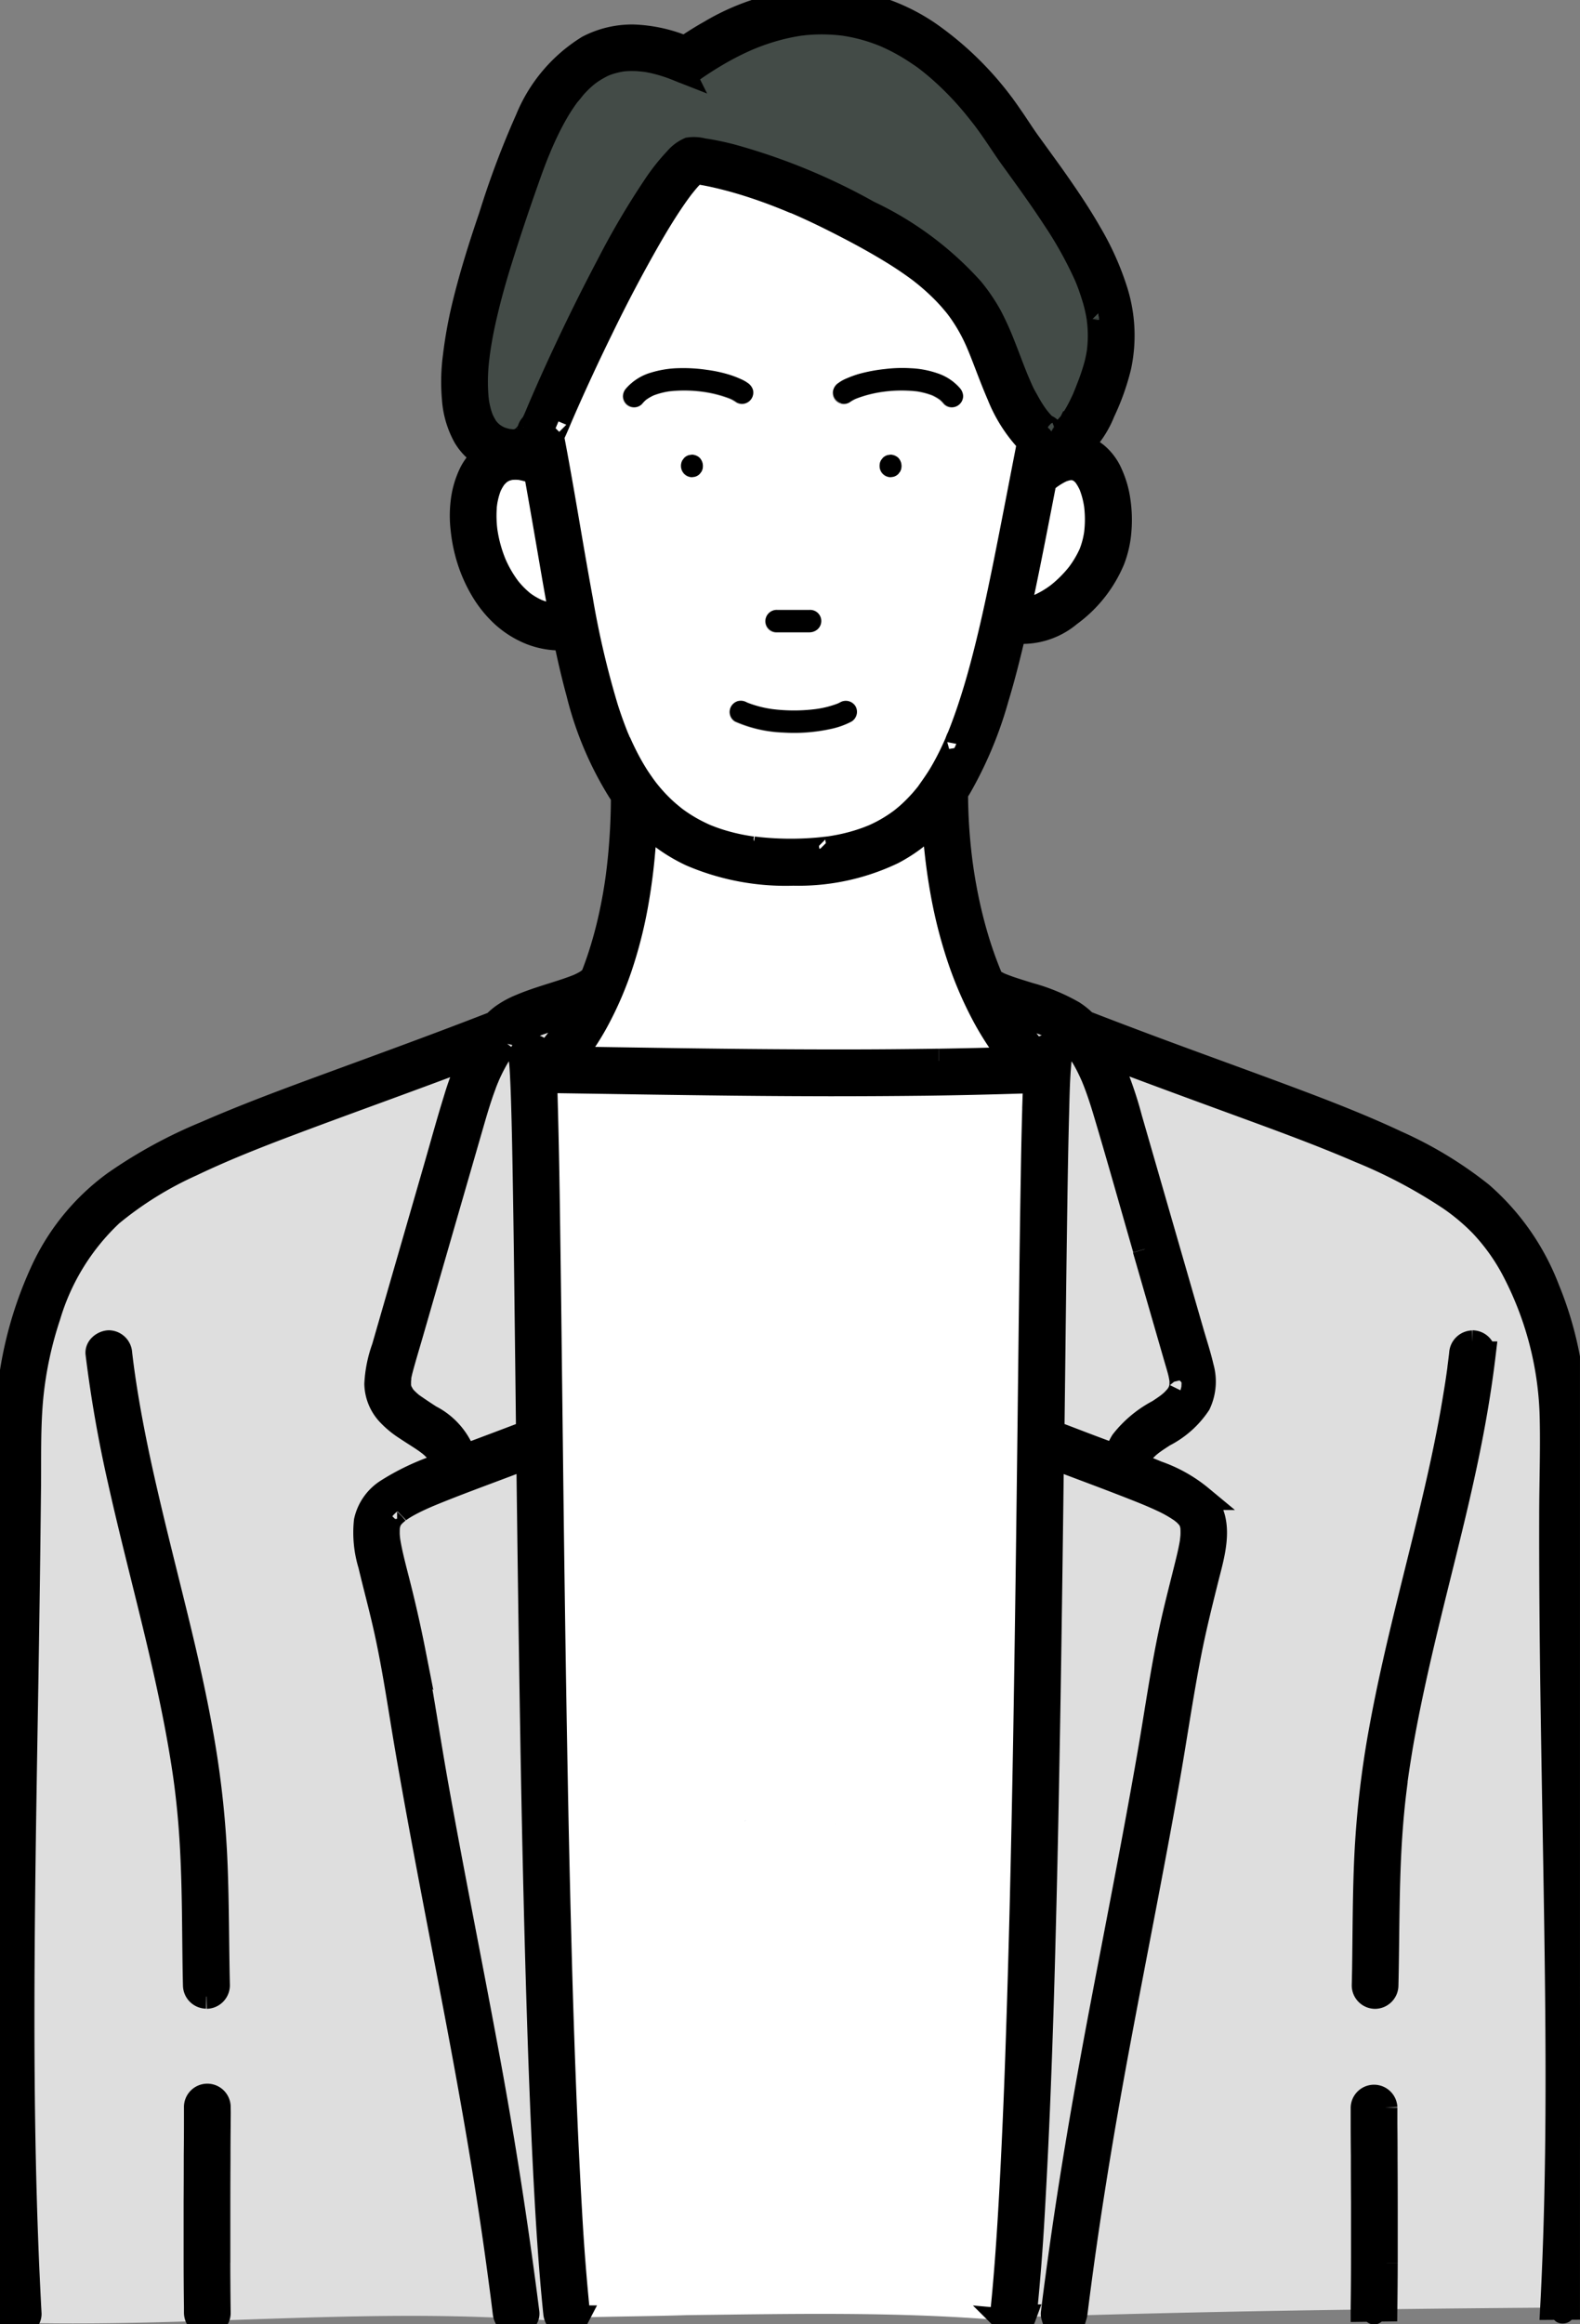 <svg xmlns="http://www.w3.org/2000/svg" width="64.517" height="94.865"><rect width="100%" height="100%" fill="#808080" stroke="none"/><defs><clipPath id="a"><path data-name="長方形 2100" fill="none" d="M0 0h64.516v94.865H0z"/></clipPath></defs><g data-name="グループ 901"><g data-name="グループ 3558" clip-path="url(#a)"><path data-name="パス 8121" d="M44.699 44.145a11.41 11.41 0 00-.067-.165l-.012-.03-.018-.04q-.059-.133-.122-.265c-.094-.2-.2-.386-.31-.572q-.085-.14-.178-.276-.047-.068-.1-.135l-.039-.053-.039-.051-.034-.042-.034-.041a1.7 1.7 0 00-.197-.197c-.03-.026-.154-.114-.02-.02l-.068-.05a2.777 2.777 0 00-.18-.117 4.067 4.067 0 00-.387-.2l-.116-.052-.043-.019.014.006h.008c.029.012.1.048-.008 0q-.095-.039-.19-.075c-.149-.057-.3-.109-.452-.159-.289-.1-.58-.182-.87-.275l-.13-.043a11.431 11.431 0 00.83 1.256q.207.265.431.515a.461.461 0 01.554-.3.467.467 0 01.317.558c0 .035-.008.07-.011.105-.061.675-.07 1.357-.089 2.035a314.961 314.961 0 00-.072 3.636q-.038 2.445-.065 4.89l-.054 4.513 1.049.4c.541.205 1.084.4 1.625.609a.423.423 0 01.007-.2 1.694 1.694 0 01.195-.433 4.561 4.561 0 011.47-1.223c.128-.083.255-.168.378-.259l.019-.014.081-.066c.049-.042.1-.085.143-.131s.094-.1.14-.153l.005-.007c.019-.028.038-.056.055-.085l.041-.074c0-.009.01-.022.02-.042.015-.046.031-.092.042-.14l.014-.067v-.012a1.755 1.755 0 000-.293.179.179 0 01-.009-.03l-.015-.086c-.01-.052-.021-.1-.033-.154a10.545 10.545 0 00-.2-.7l-.412-1.427-.835-2.892c-.543-1.881-1.069-3.767-1.631-5.642a15.562 15.562 0 00-.408-1.207" fill="#dedede"/><path data-name="パス 8122" d="M48.16 56.839c-.013.03.005.005.012-.017l.005-.016v.009l-.013.023" fill="#ffdca9"/><path data-name="パス 8123" d="M48.194 56.772l-.014.027v.01l.017-.037" fill="#ffdca9"/><path data-name="パス 8124" d="M16.287 56.289v-.023.025" fill="#ffdca9"/><path data-name="パス 8125" d="M16.344 56.81l.006.011a1.123 1.123 0 00-.019-.053.131.131 0 00.013.042" fill="#ffdca9"/><path data-name="パス 8126" d="M16.357 56.844v-.019c0 .007 0 .015.007.022" fill="#ffdca9"/><path data-name="パス 8127" d="M21.499 52.663q-.029-2.3-.065-4.594a211.375 211.375 0 00-.075-3.282c-.012-.345-.024-.691-.045-1.036a12.644 12.644 0 00-.024-.34c0-.037-.008-.074-.011-.112a.464.464 0 01.317-.557.457.457 0 01.558.317l.019.128q.275-.3.524-.615c.122-.16.24-.323.353-.49q.269-.4.5-.822c-.157.055-.316.1-.471.154-.3.095-.6.185-.9.286-.145.049-.29.1-.432.157l-.128.052c.146-.058.016-.006-.017.008q-.091.041-.181.086a3.2 3.2 0 00-.366.213l-.071.051-.013.01a1.758 1.758 0 00-.141.131l-.063.069c-.022.026-.089.085-.1.12q.055-.071.009-.012l-.01.013-.05.067-.1.136a6.207 6.207 0 00-.335.549c-.1.187-.194.378-.279.573 0 .009-.04.094-.036.085l-.007.017q-.031.075-.06.151-.053.137-.1.274c-.147.408-.272.823-.393 1.238q-.844 2.9-1.676 5.8l-.846 2.932c-.138.478-.284.955-.413 1.436a3.72 3.72 0 00-.081.359v.026a.148.148 0 01-.005.041c0 .051-.008.1-.008.154v.119a.364.364 0 010 .038 1.059 1.059 0 00.028.11c.005.02.013.04.02.059 0-.008.007 0 .021.057l.011.021a1.666 1.666 0 00.1.168l.01.012.07.079c.049.052.1.1.156.15l.084.072.051.038c.236.166.475.324.717.48a2.809 2.809 0 011.331 1.441.418.418 0 01.008.2c.89-.339 1.784-.669 2.672-1.011v-.209l-.067-5.607" fill="#dedede"/><path data-name="パス 8128" d="M40.174 41.451a15.314 15.314 0 01-1.069-2.53 19.01 19.01 0 01-.608-2.423 23.63 23.63 0 01-.354-3.01 6.327 6.327 0 01-1.7 1.3 8.915 8.915 0 01-4.053.869 9.784 9.784 0 01-4.166-.781 6.614 6.614 0 01-1.9-1.33q-.018.449-.051.9a24.263 24.263 0 01-.287 2.342 17.983 17.983 0 01-.593 2.436 14.033 14.033 0 01-1.072 2.507 11 11 0 01-.995 1.493l3.291.05q1.923.028 3.847.049 1.949.019 3.9.019 1.984 0 3.967-.031 1.51-.024 3.019-.07a11.77 11.77 0 01-1.181-1.789" fill="#fff"/><path data-name="パス 8129" d="M16.291 56.264v-.018a.067.067 0 000 .018" fill="#ffdca9"/><path data-name="パス 8131" d="M16.257 61.663l-.03.025-.008.006.052-.039c.018-.014 0-.009-.014.008" fill="#ffdca9"/><path data-name="パス 8132" d="M48.301 61.694l.007.006-.01-.005" fill="#ffdca9"/><path data-name="パス 8133" d="M39.092 30.275l.011-.027c.031-.071-.009.014-.011.027" fill="#ffdca9"/><path data-name="パス 8134" d="M48.291 61.688c-.037-.032-.044-.035-.038-.027l.045.034-.007-.006" fill="#ffdca9"/><path data-name="パス 8135" d="M43.991 19.136a1.1 1.1 0 00-.152-.042 1.221 1.221 0 00-.189 0 1.662 1.662 0 00-.31.088 2.98 2.98 0 00-.565.351.292.292 0 01-.12.052c-.324 1.67-.643 3.341-1 5l-.063.291h.049a1.582 1.582 0 00.3 0 2.493 2.493 0 00.488-.14 4.033 4.033 0 00.787-.468 5.1 5.1 0 00.826-.826 4.385 4.385 0 00.505-.852 3.679 3.679 0 00.217-.815 4.829 4.829 0 000-1.162 3.7 3.7 0 00-.211-.809 2.261 2.261 0 00-.233-.409 1.518 1.518 0 00-.18-.181 1.2 1.2 0 00-.152-.089" fill="#fff"/><path data-name="パス 8137" d="M43.725 17.275l-.015.021a.082.082 0 00.015-.021" fill="#ffdca9"/><path data-name="パス 8138" d="M44.879 13.047c0 .021.009.056 0 0" fill="#ffdca9"/><path data-name="パス 8139" d="M15.902 62.072v-.017a.056.056 0 010 .017" fill="#ffdca9"/><path data-name="パス 8140" d="M24.082 39.994l-.041.036a.525.525 0 00.041-.036" fill="#ffdca9"/><path data-name="パス 8141" d="M16.21 61.7l.007-.006-.009.005" fill="#ffdca9"/><path data-name="パス 8144" d="M15.897 62.083a.136.136 0 00-.013.032c0-.012.013-.028.018-.042l-.005.01" fill="#ffdca9"/><path data-name="パス 8145" d="M24.04 40.03l-.007.005-.017.016.024-.021" fill="#ffdca9"/><path data-name="パス 8146" d="M30.735 34.656h.007-.028.021" fill="#ffdca9"/><path data-name="パス 8147" d="M37.624 11.091l.018.014-.018-.014" fill="#ffdca9"/><path data-name="パス 8148" d="M35.642 34.171l-.024.009-.013.006.037-.015" fill="#ffdca9"/><path data-name="パス 8149" d="M26.022 31.734q.133.206.277.4l.079.106.032.041c.046.058.093.116.141.173a6.728 6.728 0 00.643.665c.1.089.2.173.306.257l.064.05.094.068q.085.061.172.118a6.275 6.275 0 00.79.444c.067.032.134.061.2.091l.035.014.1.039q.219.084.442.154a8.132 8.132 0 00.942.231q.127.023.254.043l.116.017c-.022 0-.034-.007.044.006.166.02.332.038.5.052a12.7 12.7 0 002.2-.012q.134-.012.267-.029c.036 0 .19-.029.037 0l.129-.019q.239-.036.477-.085a7.358 7.358 0 00.91-.25q.11-.038.219-.081l.072-.029.054-.022a6.35 6.35 0 00.391-.186 5.815 5.815 0 00.733-.455l.085-.064.028-.022q.079-.063.156-.129.164-.14.318-.292t.317-.337q.078-.089.152-.18l.067-.083.015-.018c.184-.264.372-.521.537-.8.178-.3.34-.609.488-.925q.06-.128.117-.257l.052-.118.017-.039a.626.626 0 01.067-.162l.044-.11q.044-.11.086-.221.147-.386.279-.777c.189-.56.357-1.127.512-1.7.369-1.364.665-2.747.947-4.131.347-1.7.671-3.408 1-5.112a5.947 5.947 0 01-1.232-1.917c-.176-.4-.334-.813-.492-1.224a39.9 39.9 0 00-.223-.573l-.067-.166-.035-.083a23.015 23.015 0 00-.1-.231 7 7 0 00-.6-1.071 8.236 8.236 0 00-.188-.261l-.066-.084-.1-.12q-.211-.251-.444-.483t-.481-.446q-.132-.114-.267-.223l-.1-.079-.018-.014-.077-.058c-.353-.265-.721-.51-1.1-.741a31.972 31.972 0 00-2.444-1.339 29.663 29.663 0 00-1.4-.657l-.21-.09h-.018l-.084-.035q-.168-.07-.338-.137-.371-.147-.746-.28a18.458 18.458 0 00-1.474-.456 12.333 12.333 0 00-1.15-.248l-.066-.01-.069-.008h-.05c-.06.053-.116.109-.172.166a6.462 6.462 0 00-.374.436l-.031.04-.05.068-.109.149q-.114.159-.223.321c-.337.5-.649 1.015-.949 1.537a61.57 61.57 0 00-1.95 3.7 80.277 80.277 0 00-1.532 3.3l-.139.321-.061.144c.071-.166 0 0-.018.043-.08.192-.163.381-.257.562q.118.621.23 1.242c.328 1.814.619 3.634.954 5.446a36.343 36.343 0 001.034 4.415c.1.317.21.632.33.943q.052.135.106.268c.01.026.081.184.024.058.019.04.035.082.053.123q.113.258.239.511a9.718 9.718 0 00.522.925m2.68-12.7a.441.441 0 01-.061.224l-.069.09a.443.443 0 01-.2.114l-.118.016a.456.456 0 01-.443-.443v-.028a.441.441 0 01.061-.224l.069-.09a.443.443 0 01.2-.114l.118-.016a.456.456 0 01.443.443zm8.109 0a.441.441 0 01-.061.224l-.069.09a.443.443 0 01-.2.114l-.118.016a.456.456 0 01-.443-.443v-.028a.441.441 0 01.061-.224l.069-.09a.442.442 0 01.2-.114l.118-.016a.456.456 0 01.443.443zm-2.782-3.125a.494.494 0 01.208-.271 1.515 1.515 0 01.3-.169 4.416 4.416 0 01.528-.194 6.578 6.578 0 011.066-.2 5.763 5.763 0 011.063-.032 3.823 3.823 0 011.094.211 2.075 2.075 0 01.9.6.522.522 0 01.133.321.456.456 0 01-.133.321.462.462 0 01-.321.133.454.454 0 01-.321-.133 1.344 1.344 0 00-.175-.179 1.818 1.818 0 00-.309-.177 3.023 3.023 0 00-.63-.163 5.528 5.528 0 00-1.351.015 4.872 4.872 0 00-1.127.285 1.427 1.427 0 00-.266.151.441.441 0 01-.349.046.457.457 0 01-.271-.208.463.463 0 01-.046-.349m-2.294 8.99h1.326a.454.454 0 010 .907H31.72a.454.454 0 110-.907m-.193 4.05a7.055 7.055 0 001.757 0 4.029 4.029 0 00.9-.224 2.01 2.01 0 00.114-.056.463.463 0 01.62.163.457.457 0 01-.163.62 3.272 3.272 0 01-.848.3 7.055 7.055 0 01-1.94.144 5.326 5.326 0 01-1.957-.447.445.445 0 01-.208-.271.454.454 0 01.317-.558.488.488 0 01.349.046l.053.024a4.466 4.466 0 001.006.258m-5.965-13.1a2.134 2.134 0 011.017-.637 4.176 4.176 0 011.108-.178 6.572 6.572 0 011.166.069 5.614 5.614 0 01.941.206 4.122 4.122 0 01.462.18 1.437 1.437 0 01.263.15.527.527 0 01.208.271.458.458 0 01-.046.349.463.463 0 01-.271.208.456.456 0 01-.349-.046 1.426 1.426 0 00-.266-.151A4.872 4.872 0 0028.668 16a5.528 5.528 0 00-1.351-.015 3.023 3.023 0 00-.63.163 1.821 1.821 0 00-.309.177 1.346 1.346 0 00-.175.179.441.441 0 01-.321.133.456.456 0 01-.321-.133.461.461 0 01-.133-.321.49.49 0 01.133-.321" fill="#fff"/><path data-name="パス 8150" d="M30.778 34.662h-.035l.036.005" fill="#ffdca9"/><path data-name="パス 8151" d="M35.564 34.202l.033-.013h.008-.006l-.035.014" fill="#ffdca9"/><path data-name="パス 8152" d="M26.389 32.26l.021.026-.015-.019-.006-.008" fill="#ffdca9"/><path data-name="パス 8153" d="M26.365 32.228l.025.032-.011-.015-.014-.017" fill="#ffdca9"/><path data-name="パス 8154" d="M21.886 19.291l-.061-.024.061.026" fill="#ffdca9"/><path data-name="パス 8155" d="M19.927 17.563q.052.058.109.111l.055.049.02.016.027.019.062.041q.064.04.131.075l.074.036a2.41 2.41 0 00.321.094l.085.016c.016 0 .119.028.046.008s.02 0 .04 0h.151a.076.076 0 01.022-.008l.06-.014.076-.022.035-.019.051-.029.049-.032.013-.008c-.013.008-.039.025-.035.027.019.01.155-.145.171-.163l.044-.051c.02-.029.042-.058.061-.088l.017-.027a.444.444 0 01.15-.264 6.31 6.31 0 00.142-.302l.009-.019v-.012l.152-.36q.135-.317.275-.633.342-.774.7-1.541a81.985 81.985 0 011.812-3.65 31.985 31.985 0 011.885-3.2 8.117 8.117 0 01.876-1.106 1.464 1.464 0 01.523-.395 1.431 1.431 0 01.566.036q.185.026.369.06c.257.048.512.107.765.171a25.014 25.014 0 015.62 2.307 13.272 13.272 0 014.214 3.129 7.234 7.234 0 01.748 1.1 11.2 11.2 0 01.518 1.142c.151.376.291.756.439 1.134l.115.287.028.067.009.022.016.037.029.067c.079.181.162.361.252.537s.189.353.3.522q.079.125.165.246l.041.056.014.019.02.026.044.054q.122.147.258.282a.4.4 0 01.263.219c.026.015.054.028.079.043l.1.028h.056l.04-.012a1.37 1.37 0 01.088-.021l.064-.035c.026-.015.05-.033.075-.049.044-.038.087-.077.128-.119s.1-.1.141-.159l.059-.081a5.194 5.194 0 00.425-.749l.1-.212.04-.093v-.007q.073-.177.141-.357a8.9 8.9 0 00.3-.894q.05-.189.085-.382c.011-.059.019-.119.03-.178v-.009c0-.03.007-.059.01-.089a5.156 5.156 0 00.026-.729q-.007-.2-.029-.4 0-.042-.01-.084v-.016a6.605 6.605 0 00-.175-.798 7.45 7.45 0 00-.188-.575q-.053-.144-.111-.287l-.038-.092-.045-.1a16.216 16.216 0 00-1.287-2.292c-.546-.833-1.132-1.639-1.716-2.446-.265-.366-.507-.746-.764-1.117q-.17-.244-.348-.483l-.1-.128-.023-.03-.015-.019a18.934 18.934 0 00-.176-.221 12.723 12.723 0 00-1.574-1.637q-.111-.1-.225-.188l-.1-.081c-.024-.019-.124-.1-.036-.028a4.893 4.893 0 00-.427-.309 8.552 8.552 0 00-.9-.538c-.151-.078-.3-.15-.459-.218l-.024-.011-.023-.009-.114-.045q-.114-.045-.229-.085a7.037 7.037 0 00-.987-.269q-.128-.025-.257-.045c-.019 0-.044-.01-.068-.014a.073.073 0 01-.025 0l-.061-.007q-.263-.03-.528-.04a7.167 7.167 0 00-1.056.039c-.033 0-.206.021-.076.008-.044 0-.088.012-.132.019q-.133.021-.265.046-.288.055-.571.13a9.293 9.293 0 00-1.138.384c-.011 0-.129.055-.032.013l-.071.03-.142.063q-.143.065-.285.134-.3.147-.594.31c-.4.222-.782.465-1.156.724a.38.38 0 01-.093.062.407.407 0 01-.4.01l-.046-.018-.015-.006-.071-.029-.14-.055q-.136-.052-.275-.1a6.441 6.441 0 00-.526-.152q-.125-.03-.252-.054l-.123-.022-.061-.01h-.03l-.059-.007-.117-.011q-.115-.009-.23-.012a3.735 3.735 0 00-.453.017l-.063.008-.077.013q-.1.018-.2.043a3.241 3.241 0 00-.4.124l-.032.013c-.025.013-.052.023-.078.035q-.1.045-.188.1a3.546 3.546 0 00-.348.22l-.081.06-.028.023q-.079.065-.155.133c-.106.1-.208.2-.3.3s-.183.236-.286.338c.094-.093 0 .007-.029.04l-.065.09q-.065.092-.128.185-.132.2-.252.4c-.171.292-.326.594-.47.9-.074.158-.145.317-.214.477l-.006.015-.017.04-.049.12-.1.243c-.137.349-.265.7-.388 1.054-.4 1.158-.8 2.319-1.159 3.492-.19.628-.366 1.261-.515 1.9-.073.313-.14.627-.2.943q-.044.238-.08.477l-.018.125-.005.037-.012.09-.013.109a7.88 7.88 0 00-.037 1.7c0 .032.007.064.011.1a5.2 5.2 0 00.029.173 3.545 3.545 0 00.085.351q.025.083.054.164l.026.068a2.624 2.624 0 00.142.269c.026.042.054.082.083.122l.046.053" fill="#434b47"/><path data-name="パス 8156" d="M43.139 17.716l.021-.007-.021.008" fill="#ffdca9"/><path data-name="パス 8159" d="M43.163 17.708c.048 0 .068-.019.036-.012l-.039.012" fill="#ffdca9"/><path data-name="パス 8160" d="M21.886 19.292a3.027 3.027 0 00-.644-.189 1.9 1.9 0 00-.389 0 1.487 1.487 0 00-.257.07 1.422 1.422 0 00-.206.121 1.587 1.587 0 00-.2.2 2.091 2.091 0 00-.214.373 3.147 3.147 0 00-.174.667 3.944 3.944 0 00-.021.216 4.952 4.952 0 00.029.929c.013.09.028.181.045.27a5.728 5.728 0 00.32 1.071 4.929 4.929 0 00.577 1 3.8 3.8 0 00.592.6 3.127 3.127 0 00.584.343 2.932 2.932 0 00.623.17 3.1 3.1 0 00.361.019c-.1-.523-.192-1.047-.284-1.57-.25-1.428-.489-2.857-.746-4.284" fill="#fff"/><path data-name="パス 8161" d="M21.238 17.973a.193.193 0 00-.031.013c.018-.006.032-.011.031-.013" fill="#ffdca9"/><path data-name="パス 8162" d="M22.68 94.412q-.046-.438-.085-.876c-.131-1.448-.221-2.9-.3-4.353-.1-1.81-.171-3.622-.235-5.434q-.108-3.077-.18-6.154-.08-3.266-.135-6.532t-.1-6.536q-.035-2.543-.065-5.087l-.819.313c-1.074.407-2.154.8-3.216 1.236l-.017.007-.05.021-.145.063q-.119.053-.237.108c-.149.07-.3.144-.441.224a3.935 3.935 0 00-.355.22l-.026.02c-.011.013-.044.046-.059.045-.037.032-.074.064-.109.1s-.07.077-.106.115l-.028.041c-.024.037-.044.075-.065.113 0 .075-.03.083-.021.048-.015.049-.031.1-.042.149 0 .017-.007.033-.01.05-.006.1-.013.2-.008.308 0 .064.008.128.015.192 0 .021 0 .042.007.064q.035.22.081.438c.075.353.165.7.254 1.052.262 1.03.51 2.062.708 3.106.345 1.825.613 3.666.941 5.495.627 3.5 1.328 6.981 1.976 10.475a185.14 185.14 0 011.722 10.963.349.349 0 01-.072.251q.7.043 1.4.1a.534.534 0 01-.175-.354" fill="#dedede"/><path data-name="パス 8163" d="M40.933 94.412q.046-.438.085-.876c.132-1.456.222-2.916.3-4.376.1-1.812.171-3.625.235-5.438q.108-3.078.179-6.157.079-3.266.135-6.533.058-3.282.1-6.565.043-3.127.079-6.254l.067-5.6q.029-2.31.066-4.62c.019-1.085.038-2.169.075-3.254.007-.207.011-.416.018-.625l-.446.015q-2 .066-4.007.092-1.971.027-3.942.023-1.947 0-3.893-.024-1.929-.021-3.859-.051l-3.782-.057a.469.469 0 01-.1-.013c.021.433.029.867.04 1.3.033 1.205.053 2.411.072 3.617q.038 2.437.065 4.875l.069 5.789q.038 3.18.083 6.361.048 3.294.109 6.589.061 3.237.145 6.473.08 3.021.193 6.041c.067 1.737.145 3.473.25 5.208.082 1.355.176 2.711.318 4.061a.344.344 0 01-.036.19c1.527-.049 3.007-.05 4.536-.1 4.325-.05 8.649-.149 12.974.224a.383.383 0 01-.127-.313" fill="#fff"/><path data-name="パス 8164" d="M42.992 94.411q.091-.731.188-1.462c.48-3.6 1.092-7.174 1.766-10.74.67-3.547 1.374-7.086 1.992-10.643.289-1.663.522-3.339.874-4.991.2-.924.439-1.836.664-2.753.075-.3.147-.611.195-.922v-.025c0-.023.006-.046.008-.069.006-.056.01-.112.013-.169a3.1 3.1 0 00-.007-.321c0-.017-.006-.035-.01-.053a1.364 1.364 0 00-.038-.137c0-.009-.01-.028-.017-.044a1.496 1.496 0 00-.07-.123l-.032-.047c-.032-.034-.062-.071-.095-.1l-.12-.109a.158.158 0 01-.051-.039l-.026-.02a5.2 5.2 0 00-.792-.443q-.124-.058-.248-.113l-.145-.063-.082-.035q-.3-.126-.611-.247c-1.133-.445-2.276-.862-3.412-1.3v.324q-.038 3.168-.083 6.336-.048 3.295-.109 6.589-.062 3.235-.145 6.47-.079 2.992-.191 5.982a238.152 238.152 0 01-.25 5.208 90.38 90.38 0 01-.318 4.061.61.61 0 01-.043.17l1.205-.038a.32.32 0 01-.011-.132" fill="#dedede"/><path data-name="パス 8165" d="M63.572 79.658c-.063-4.714-.176-9.428-.21-14.142q-.014-1.871-.01-3.742c0-1.257.048-2.518.023-3.775a13.628 13.628 0 00-1.521-6.082 8.293 8.293 0 00-1.371-1.934 8.6 8.6 0 00-1.28-1.071 20.84 20.84 0 00-3.668-1.94c-1.652-.712-3.346-1.326-5.034-1.945-1.769-.649-3.538-1.3-5.3-1.965l.062.126a15.5 15.5 0 01.881 2.477l1.68 5.82.84 2.91c.135.469.29.937.4 1.413a2.13 2.13 0 01-.121 1.495 3.756 3.756 0 01-1.42 1.262c-.129.083-.258.166-.384.254l-.11.079-.019.014c-.049.04-.1.079-.145.121s-.1.1-.15.147a1.59 1.59 0 00-.065.075l-.005.007a1.342 1.342 0 00-.1.17l-.007.016c-.009.026-.019.053-.027.08a.454.454 0 01-.164.237q.452.176.9.363a5.77 5.77 0 011.794 1.01c.918.872.5 2.206.228 3.269-.253 1-.5 2-.7 3.016-.354 1.8-.61 3.612-.93 5.413-.631 3.55-1.342 7.084-2 10.629-.677 3.633-1.276 7.28-1.731 10.948a.677.677 0 01-.022.106q5.89-.169 11.779-.243v-.1q.012-1.041.014-2.083v-2.169q0-.976-.006-1.953 0-.7-.008-1.4v-.541a.454.454 0 11.907 0v.009c.006.222 0 .444 0 .665q0 .743.008 1.486 0 1 .006 2v2.174q0 .95-.015 1.9 3.415-.043 6.829-.067.035-.665.064-1.33c.189-4.4.174-8.806.115-13.209m-2.992-24.4q-.04.343-.087.686c-.232 1.726-.573 3.433-.963 5.129s-.826 3.389-1.238 5.084-.8 3.42-1.1 5.151c-.074.431-.143.864-.2 1.3l-.012.086v.034l-.019.143-.037.306q-.037.311-.068.622a38.405 38.405 0 00-.158 2.35c-.064 1.632-.055 3.266-.093 4.9a.462.462 0 01-.453.453.457.457 0 01-.453-.453q.008-.336.014-.673c.029-1.6.023-3.192.1-4.786a39.278 39.278 0 01.607-5.074c.316-1.726.718-3.435 1.136-5.139.414-1.685.844-3.366 1.222-5.059.19-.851.368-1.705.523-2.563q.114-.631.211-1.266.049-.324.093-.648v-.025l.013-.1.018-.144.038-.313a.467.467 0 01.453-.453.454.454 0 01.453.453" fill="#dedede"/><path data-name="パス 8166" d="M20.435 92.945c-.479-3.593-1.1-7.163-1.776-10.724-.683-3.6-1.4-7.2-2.018-10.809-.28-1.623-.509-3.256-.864-4.865-.2-.895-.439-1.778-.65-2.669a4.5 4.5 0 01-.173-1.78 1.959 1.959 0 01.879-1.244 9.628 9.628 0 012.064-.981l.283-.111a.476.476 0 01-.166-.238l-.027-.081-.008-.017a1.352 1.352 0 00-.1-.172q-.033-.04-.069-.078a2.38 2.38 0 00-.153-.148l-.083-.071c-.028-.023-.138-.1-.013-.012-.061-.044-.121-.09-.184-.133-.253-.176-.518-.334-.773-.506a3.7 3.7 0 01-.753-.627 1.84 1.84 0 01-.47-1.183 5.089 5.089 0 01.3-1.479l.421-1.457.852-2.95.852-2.95c.269-.933.526-1.871.814-2.8a11.43 11.43 0 01.69-1.769l-.5.19c-2.074.784-4.162 1.531-6.24 2.305-1.6.6-3.2 1.2-4.736 1.937a14.485 14.485 0 00-3.289 2.04 9.356 9.356 0 00-2.559 4.157 15.177 15.177 0 00-.7 3.254c-.127 1.251-.089 2.517-.1 3.773q-.039 3.7-.1 7.407c-.074 4.548-.161 9.1-.168 13.646-.006 4.206.059 8.413.288 12.613a.385.385 0 01-.257.407c2.4.056 4.813 0 7.225-.075a.478.478 0 01-.148-.332v-.235q-.012-1.041-.014-2.083v-2.169q0-.976.006-1.953 0-.7.008-1.4v-.541a.454.454 0 01.907 0v.674q0 .743-.008 1.486 0 1-.006 2v2.174q0 1.024.016 2.049a.428.428 0 01-.128.311c3.965-.131 7.934-.3 11.892-.1a.627.627 0 01-.062-.208q-.091-.732-.188-1.462m-12-11.45a.46.46 0 01-.453-.453l-.014-.673c-.029-1.6-.023-3.192-.1-4.786a36.717 36.717 0 00-.2-2.411c-.051-.436-.1-.752-.167-1.208q-.1-.658-.225-1.312c-.319-1.725-.723-3.433-1.142-5.137-.414-1.684-.844-3.365-1.22-5.059a51.923 51.923 0 01-.911-5.2c-.03-.252.231-.443.453-.453a.465.465 0 01.453.453l.041.337.019.144.013.1c.232 1.713.578 3.408.967 5.091.392 1.7.828 3.389 1.239 5.084s.8 3.421 1.1 5.153a38.808 38.808 0 01.517 4.981c.064 1.632.055 3.266.093 4.9a.46.46 0 01-.453.453" fill="#dedede"/><path data-name="パス 8168" d="M43.16 17.708l.039-.012-.04.012"/><path data-name="パス 8169" d="M37.624 11.091l.018.014-.018-.014"/><path data-name="パス 8170" d="M30.709 34.653h.044c-.078-.013-.066-.009-.044-.006"/><path data-name="パス 8171" d="M26.378 32.245l.011.015.006.008.015.018-.032-.041"/><path data-name="パス 8172" d="M35.564 34.202l.035-.014h.006l.013-.006-.054.022"/><path data-name="パス 8173" d="M31.735 25.803h1.326a.454.454 0 100-.907h-1.326a.454.454 0 100 .907"/><path data-name="パス 8174" d="M34.347 16.463a.441.441 0 00.349-.046 1.424 1.424 0 01.266-.151 4.873 4.873 0 011.127-.285 5.532 5.532 0 011.351-.015 3.019 3.019 0 01.63.163 1.82 1.82 0 01.309.177 1.343 1.343 0 01.175.179.454.454 0 00.321.133.461.461 0 00.321-.133.456.456 0 00.133-.321.522.522 0 00-.133-.321 2.075 2.075 0 00-.9-.6 3.823 3.823 0 00-1.095-.211 5.757 5.757 0 00-1.063.032 6.575 6.575 0 00-1.066.2 4.417 4.417 0 00-.528.194 1.513 1.513 0 00-.3.169.494.494 0 00-.208.271.463.463 0 00.046.349.458.458 0 00.271.208"/><path data-name="パス 8175" d="M25.899 16.618a.44.44 0 00.321-.133 1.354 1.354 0 01.175-.179 1.818 1.818 0 01.309-.177 3.023 3.023 0 01.63-.163 5.53 5.53 0 011.351.014 4.87 4.87 0 011.127.285 1.426 1.426 0 01.266.151.455.455 0 00.349.046.462.462 0 00.271-.208.458.458 0 00.046-.349.527.527 0 00-.208-.271 1.439 1.439 0 00-.263-.15 4.13 4.13 0 00-.462-.18 5.619 5.619 0 00-.941-.206 6.575 6.575 0 00-1.166-.069 4.173 4.173 0 00-1.108.177 2.133 2.133 0 00-1.017.637.49.49 0 00-.133.321.461.461 0 00.133.321.456.456 0 00.321.133"/><path data-name="パス 8176" d="M48.173 56.819V56.8l-.02.042.013-.023"/><path data-name="パス 8177" d="M42.761 41.826h-.008c.111.051.037.015.008 0"/><path data-name="パス 8178" d="M48.256 61.661a.157.157 0 00.051.039l-.007-.006-.044-.033"/><path data-name="パス 8179" d="M16.331 56.768l.019.053c-.014-.053-.021-.064-.021-.057"/><path data-name="パス 8180" d="M16.298 56.242v.041a.148.148 0 00.005-.041"/><path data-name="パス 8181" d="M24.082 39.994l-.048.041.007-.005.041-.036"/><path data-name="パス 8182" d="M16.213 61.701c.014 0 .048-.031.059-.045l-.052.039-.007.006"/><path data-name="パス 8183" d="M15.884 62.119c-.009.036.017.027.021-.048v.006c-.005.014-.014.03-.018.042"/><path data-name="パス 8184" d="M28.573 18.689a.493.493 0 00-.313-.13l-.118.016a.443.443 0 00-.2.114l-.069.09a.441.441 0 00-.061.224v.028a.456.456 0 00.443.443l.118-.016a.443.443 0 00.2-.114l.069-.09a.442.442 0 00.06-.224v-.028a.492.492 0 00-.13-.313"/><path data-name="パス 8185" d="M36.682 18.689a.493.493 0 00-.313-.13l-.118.016a.443.443 0 00-.2.114l-.069.09a.441.441 0 00-.06.224v.028a.455.455 0 00.443.443l.118-.016a.442.442 0 00.2-.114l.069-.09a.441.441 0 00.06-.224v-.028a.492.492 0 00-.13-.313"/><path data-name="パス 8186" d="M8.467 94.865a.493.493 0 00.325-.142l-.631.02a.414.414 0 00.305.122"/><path data-name="パス 8187" d="M8.905 92.365v-2.174q0-1 .006-2 0-.743.008-1.486c0-.222.007-.444 0-.665v-.009a.454.454 0 10-.907 0v.541q0 .7-.008 1.4 0 .976-.006 1.953v2.169q0 1.042.014 2.083v.235a.478.478 0 00.148.332l.631-.02a.428.428 0 00.128-.311q-.014-1.024-.016-2.049" stroke="#000"/><path data-name="パス 8188" d="M8.434 81.499a.461.461 0 00.453-.453c-.038-1.632-.029-3.266-.093-4.9a38.8 38.8 0 00-.517-4.981c-.294-1.732-.682-3.446-1.1-5.153s-.847-3.385-1.239-5.084c-.389-1.683-.735-3.379-.967-5.092h0l-.013-.1-.019-.144-.041-.337a.465.465 0 00-.453-.453c-.222.01-.483.2-.453.453a51.941 51.941 0 00.911 5.2c.377 1.693.806 3.374 1.22 5.059.419 1.7.822 3.411 1.142 5.137q.121.654.225 1.312c.072.456.115.772.167 1.208.095.8.16 1.605.2 2.411.082 1.594.076 3.191.1 4.786q.006.337.014.673a.46.46 0 00.453.453M4.966 55.832c-.007-.05 0-.012 0 0" stroke="#000"/><path data-name="パス 8189" d="M23.134 94.865a.453.453 0 00.211-.056l-.489-.044a.421.421 0 00.278.1"/><path data-name="パス 8190" d="M63.38 94.411c-.032.583.875.581.907 0 0-.074.007-.147.011-.221l-.907.007c0 .072-.007.143-.011.215"/><path data-name="パス 8191" d="M43.445 94.865a.441.441 0 00.431-.347l-.873.026a.489.489 0 00.442.321"/><path data-name="パス 8192" d="M64.5 81.132c-.05-4.74-.167-9.48-.216-14.221a371.047 371.047 0 01-.007-7.608 20.2 20.2 0 00-.2-3.541 14.36 14.36 0 00-.888-3.134 9.784 9.784 0 00-2.716-3.891 16.044 16.044 0 00-3.449-2.09c-1.575-.74-3.206-1.359-4.836-1.965-2.054-.764-4.117-1.5-6.167-2.278q-.856-.323-1.709-.654a2.91 2.91 0 00-.5-.407 7.541 7.541 0 00-1.788-.737c-.286-.09-.574-.176-.856-.275l-.172-.063-.091-.036h-.007a2.5 2.5 0 01-.3-.153l-.055-.036a1.013 1.013 0 01-.068-.064l-.041-.094a16.419 16.419 0 01-.637-1.836c-.173-.61-.314-1.23-.427-1.854q-.084-.461-.147-.926a22.586 22.586 0 01-.184-2.279q-.008-.259-.009-.518a.423.423 0 00-.01-.091c.052-.079.1-.159.151-.24a15.939 15.939 0 001.523-3.645c.274-.9.5-1.813.714-2.73a2.984 2.984 0 002.263-.688 5.258 5.258 0 001.769-2.24 4.215 4.215 0 00.264-1.215 5.292 5.292 0 00-.045-1.2 3.957 3.957 0 00-.309-1.065 2.135 2.135 0 00-.569-.783 1.79 1.79 0 00-.517-.3 1.228 1.228 0 00-.172-.051 4.014 4.014 0 00.944-1.413 9.574 9.574 0 00.66-1.852 6.056 6.056 0 00-.131-3.032A11.339 11.339 0 0044.5 9.531c-.474-.83-1.016-1.62-1.568-2.4-.31-.43-.621-.86-.932-1.288-.26-.359-.493-.737-.749-1.1a13.056 13.056 0 00-3.329-3.376A7.868 7.868 0 0033.806.001a9.338 9.338 0 00-4.791 1.312c-.358.2-.706.42-1.046.651a6 6 0 00-2.069-.463 3.878 3.878 0 00-1.882.436 6.2 6.2 0 00-2.484 2.943 35.669 35.669 0 00-1.491 3.967c-.415 1.214-.8 2.44-1.1 3.69a17.943 17.943 0 00-.361 2.023 7.867 7.867 0 00-.037 1.721 3.71 3.71 0 00.449 1.534 2.253 2.253 0 00.805.8 2.174 2.174 0 00-.567.717 3.639 3.639 0 00-.332 1.159 4.736 4.736 0 000 1.115 6.26 6.26 0 00.268 1.278 5.868 5.868 0 00.543 1.2 4.615 4.615 0 00.806 1.005 3.786 3.786 0 001.154.732 3.289 3.289 0 001.3.229c.04 0 .08 0 .12-.006.155.755.327 1.507.531 2.251a13.752 13.752 0 001.688 4q.066.1.135.2c0 .831-.04 1.661-.12 2.488q-.039.4-.092.806a20.07 20.07 0 01-.29 1.633 16.946 16.946 0 01-.485 1.754q-.114.338-.245.67a.556.556 0 00-.05.062l-.033.037a.812.812 0 01-.05.047.538.538 0 01-.041.036l-.024.021.017-.016h0l-.071.047c-.051.032-.1.061-.156.089s-.114.057-.173.084c-.036.016-.154.063 0 0l-.1.039c-.135.053-.272.1-.41.148-.626.21-1.262.382-1.87.642a3.547 3.547 0 00-.749.414 2.621 2.621 0 00-.314.28C18 42.629 15.8 43.43 13.6 44.237c-1.744.64-3.49 1.283-5.194 2.027a19.344 19.344 0 00-3.731 2.037 9.2 9.2 0 00-2.892 3.5A15.732 15.732 0 00.3 58.282c-.055 2.566-.058 5.133-.1 7.699-.072 4.681-.168 9.361-.2 14.042-.025 4.278.01 8.557.2 12.83q.035.779.078 1.558a.474.474 0 00.65.407l-.301-.007.311.007a.385.385 0 00.257-.407c-.229-4.2-.295-8.41-.288-12.61.007-4.549.094-9.1.168-13.646q.06-3.7.1-7.407c.013-1.256-.024-2.522.1-3.773a15.18 15.18 0 01.7-3.254A9.356 9.356 0 014.54 49.56a14.478 14.478 0 013.289-2.04c1.539-.736 3.138-1.341 4.736-1.937 2.078-.774 4.166-1.521 6.24-2.305l.5-.191a11.433 11.433 0 00-.69 1.769c-.289.927-.545 1.866-.814 2.8l-.852 2.95-.852 2.95-.42 1.457a5.088 5.088 0 00-.3 1.48 1.84 1.84 0 00.47 1.183 3.7 3.7 0 00.753.626c.255.173.52.33.773.506.062.043.122.089.184.134-.125-.091-.016-.011.013.012l.083.071c.053.047.1.1.153.149q.035.038.069.078h0a1.356 1.356 0 01.1.172l.008.017c.009.027.019.053.027.081a.476.476 0 00.166.238l-.283.111a9.628 9.628 0 00-2.064.981 1.959 1.959 0 00-.879 1.244 4.5 4.5 0 00.173 1.78c.211.891.453 1.774.65 2.669.355 1.609.584 3.242.864 4.866.622 3.612 1.335 7.208 2.018 10.809.675 3.56 1.3 7.131 1.776 10.724q.1.731.188 1.462a.628.628 0 00.062.208q.386.019.773.043a.349.349 0 00.072-.251 185.14 185.14 0 00-1.722-10.963c-.648-3.494-1.35-6.977-1.976-10.475-.328-1.829-.6-3.669-.941-5.494a53.048 53.048 0 00-.708-3.106c-.089-.349-.179-.7-.254-1.052q-.046-.218-.081-.438h0c0-.021-.005-.042-.007-.064a3.1 3.1 0 01-.015-.192c0-.1 0-.205.008-.308 0-.017.006-.033.01-.05.011-.051.026-.1.042-.149h0a.134.134 0 01.013-.032l.005-.01a.056.056 0 000-.017v.011c.021-.038.041-.076.065-.113l.035-.041c.035-.038.069-.078.106-.115s.072-.066.109-.1h.009l.008-.007.031-.025c.019-.017.02-.015.014-.008l.026-.02a3.946 3.946 0 01.355-.22c.144-.08.292-.154.441-.224q.118-.055.237-.108l.145-.063.05-.021.017-.007h0c1.061-.438 2.142-.829 3.216-1.236l.819-.313q.031 2.544.065 5.087.045 3.268.1 6.535t.135 6.532q.075 3.078.18 6.154c.064 1.812.138 3.623.235 5.434.078 1.452.168 2.9.3 4.352q.04.438.085.876a.534.534 0 00.175.354c.163.014.326.028.489.044a.486.486 0 00.207-.207h-.075.075a.344.344 0 00.036-.19 90.38 90.38 0 01-.318-4.061c-.1-1.735-.183-3.471-.25-5.208q-.117-3.02-.193-6.041-.086-3.236-.145-6.473-.062-3.294-.109-6.589-.046-3.18-.083-6.361l-.069-5.789q-.029-2.437-.065-4.874a311.68 311.68 0 00-.072-3.617c-.012-.432-.02-.866-.04-1.3a.466.466 0 00.1.014q1.891.027 3.782.057 1.929.029 3.859.051 1.946.021 3.893.024 1.971 0 3.942-.023 2-.027 4.007-.092l.446-.015c-.007.209-.011.418-.018.625a185.69 185.69 0 00-.075 3.254q-.04 2.31-.066 4.62-.035 2.8-.067 5.6-.037 3.127-.079 6.254-.045 3.283-.1 6.565-.058 3.266-.135 6.533-.075 3.079-.18 6.157a299.157 299.157 0 01-.235 5.438c-.078 1.46-.169 2.919-.3 4.376q-.04.438-.085.876a.383.383 0 00.127.313l.393.035-.393-.035a.487.487 0 00.327.141.433.433 0 00.411-.284l-.707.023.707-.023a.609.609 0 00.043-.17 90.38 90.38 0 00.318-4.061c.1-1.735.183-3.471.25-5.208q.116-2.99.191-5.982.086-3.235.145-6.47.063-3.294.109-6.589.046-3.168.083-6.336v-.324c1.136.435 2.28.853 3.412 1.3q.307.12.611.247l.082.035.145.063q.125.055.248.113a5.2 5.2 0 01.792.444l.026.02c-.006-.007 0 0 .038.027l.007.006.01.005h0c.041.035.081.071.119.109s.063.07.1.1a1.496 1.496 0 01.102.17h0l.017.044a1.327 1.327 0 01.038.137c0 .017.007.035.01.052a3.092 3.092 0 01.007.321c0 .056-.007.113-.013.169 0 .023-.005.046-.008.069v.025c-.048.311-.12.617-.195.922-.225.917-.467 1.829-.664 2.753-.352 1.652-.585 3.327-.874 4.991-.618 3.556-1.322 7.1-1.993 10.642-.674 3.566-1.287 7.142-1.766 10.74q-.1.731-.188 1.462a.32.32 0 00.011.132l.873-.026a.686.686 0 00.022-.106c.455-3.668 1.055-7.314 1.731-10.947.66-3.544 1.371-7.079 2-10.629.32-1.8.577-3.618.93-5.414.2-1.014.45-2.015.7-3.016.269-1.063.69-2.4-.228-3.269a5.77 5.77 0 00-1.794-1.01c-.3-.125-.6-.245-.9-.363a.454.454 0 00.164-.237c.008-.027.017-.053.027-.08l.007-.016a1.345 1.345 0 01.1-.17l.005-.007.065-.075c.048-.051.1-.1.15-.147s.1-.081.145-.121l.019-.014.11-.079c.126-.088.255-.171.384-.254a3.757 3.757 0 001.42-1.262 2.13 2.13 0 00.121-1.495c-.109-.476-.264-.944-.4-1.413l-.84-2.91-1.68-5.82a15.5 15.5 0 00-.881-2.477l-.063-.128c1.761.67 3.53 1.317 5.3 1.965 1.688.619 3.382 1.233 5.034 1.945a20.839 20.839 0 013.668 1.94 8.591 8.591 0 011.28 1.071 8.3 8.3 0 011.371 1.934 13.629 13.629 0 011.521 6.085c.025 1.257-.02 2.517-.023 3.774s0 2.495.01 3.742c.034 4.714.148 9.428.21 14.142.059 4.4.074 8.809-.116 13.209q-.029.665-.064 1.33l.907-.006c.229-4.348.243-8.705.2-13.058M39.1 30.248l-.011.027c0-.012.042-.1.011-.027m5.041-11.024a1.513 1.513 0 01.18.181 2.266 2.266 0 01.233.409 3.708 3.708 0 01.211.809 4.832 4.832 0 010 1.162 3.683 3.683 0 01-.217.815 4.383 4.383 0 01-.505.852 5.1 5.1 0 01-.826.826 4.032 4.032 0 01-.787.468 2.492 2.492 0 01-.488.14 1.582 1.582 0 01-.3 0h-.049l.063-.291c.356-1.663.675-3.334 1-5a.292.292 0 00.12-.052 2.981 2.981 0 01.565-.351 1.665 1.665 0 01.31-.088 1.22 1.22 0 01.189 0 1.092 1.092 0 01.152.042 1.186 1.186 0 01.152.089m-.434-1.928l.015-.021a.079.079 0 01-.015.021m1.169-4.249c.009.056 0 .021 0 0M25.366 2.431h0M19.8 17.388a2.618 2.618 0 01-.142-.269l-.026-.068q-.03-.081-.054-.164a3.54 3.54 0 01-.085-.351 4.798 4.798 0 01-.029-.173c0-.032-.008-.064-.011-.1a7.879 7.879 0 01.037-1.7l.013-.109c0-.012.011-.085.012-.09l.005-.037.018-.125q.037-.239.08-.477c.058-.316.125-.63.2-.943.149-.639.325-1.272.515-1.9a90.9 90.9 0 011.159-3.492c.123-.354.251-.706.388-1.054q.048-.122.1-.243l.049-.12.017-.04.006-.015c.069-.16.14-.319.214-.477.144-.307.3-.608.47-.9q.12-.205.252-.4.062-.094.128-.185l.065-.09c.024-.032.123-.133.029-.04.1-.1.187-.231.286-.338s.2-.207.3-.3q.076-.068.155-.133l.028-.023.081-.06a3.549 3.549 0 01.348-.22q.092-.051.188-.1c.025-.012.052-.022.078-.035l.032-.013a3.239 3.239 0 01.4-.124q.1-.024.2-.043l.077-.013.063-.008a3.735 3.735 0 01.454-.015q.115 0 .23.012l.117.011.059.007h.03l.061.01.123.022q.127.024.252.054c.178.043.353.094.526.152q.138.046.275.1l.14.055.071.029h0l.015.006.046.018a.407.407 0 00.4-.01.379.379 0 00.093-.062c.374-.258.759-.5 1.156-.724q.293-.163.594-.31.141-.069.285-.134l.141-.063.071-.03c-.1.042.021-.008.032-.013a9.292 9.292 0 011.138-.384q.283-.075.571-.13.132-.025.265-.046c.044-.007.088-.015.132-.019-.13.013.042 0 .076-.008a7.16 7.16 0 011.055-.033q.265.01.528.04l.061.007a.073.073 0 00.025 0l.068.014q.129.02.257.045a7.035 7.035 0 01.987.269q.115.041.229.085l.114.045.023.009.024.011c.155.069.309.141.459.218a8.554 8.554 0 01.9.538 4.9 4.9 0 01.427.309c-.089-.076.012.009.036.028l.1.081q.114.093.225.188a12.725 12.725 0 011.574 1.637l.176.221.015.019.023.03.1.128q.178.238.348.483c.258.371.5.751.764 1.117.584.806 1.17 1.612 1.716 2.446a16.215 16.215 0 011.287 2.292l.045.1.038.092q.058.142.111.287.1.284.188.575a5.99 5.99 0 01.175.798v.016l.01.084q.022.2.029.4a5.175 5.175 0 01-.026.729c0 .03-.007.059-.01.089h0v.009c-.011.059-.019.119-.03.178q-.036.192-.085.382a8.9 8.9 0 01-.3.894q-.068.179-.141.357v.007l-.04.093q-.047.107-.1.212a5.2 5.2 0 01-.425.749l-.058.081h0c-.046.054-.091.108-.141.159s-.084.081-.128.119c-.025.016-.049.034-.075.049l-.064.035c-.022.011-.058.012-.088.021.032-.006.013.011-.036.012h0l-.021.008.021-.008h-.056l-.1-.028c-.025-.016-.053-.028-.079-.043a.4.4 0 00-.263-.219q-.136-.135-.258-.282l-.044-.054-.021-.026-.014-.019-.041-.056q-.086-.12-.165-.246c-.107-.169-.2-.344-.3-.522s-.173-.356-.252-.537l-.029-.067-.016-.037-.009-.022-.028-.067q-.059-.143-.115-.287c-.148-.377-.288-.758-.439-1.134a11.2 11.2 0 00-.518-1.142 7.24 7.24 0 00-.748-1.1 13.273 13.273 0 00-4.214-3.129 25.015 25.015 0 00-5.62-2.307 12.426 12.426 0 00-.765-.171q-.184-.034-.369-.06a1.432 1.432 0 00-.566-.036 1.464 1.464 0 00-.523.395 8.114 8.114 0 00-.876 1.106 31.983 31.983 0 00-1.885 3.2 81.44 81.44 0 00-1.812 3.65q-.359.767-.7 1.541-.139.316-.275.633l-.152.36-.005.012-.008.019-.052.117a6.31 6.31 0 01-.09.185.444.444 0 00-.15.264l-.017.027-.061.088c-.02.03-.029.035-.044.052s-.152.173-.171.163c0 0 .022-.019.035-.027l-.013.008-.049.031-.051.029-.036.019-.076.022-.06.014a.079.079 0 00-.022.008h-.151c-.02 0-.115-.022-.04 0s-.03 0-.046-.008l-.088-.014a2.087 2.087 0 01-.321-.094l-.074-.036q-.067-.035-.131-.075l-.062-.041-.027-.019-.02-.016-.055-.049q-.057-.053-.109-.111l-.046-.053c-.028-.04-.057-.08-.083-.122m8.068-9.784h0m-5.976 11.69l-.061-.026.061.024h0m-.648-1.318s-.013.008-.031.013a.2.2 0 01.031-.013m1.316 7.153a2.929 2.929 0 01-.623-.17 3.133 3.133 0 01-.584-.343 3.8 3.8 0 01-.592-.6 4.932 4.932 0 01-.577-1 5.734 5.734 0 01-.32-1.071 6.33 6.33 0 01-.045-.27 4.952 4.952 0 01-.029-.929c0-.072.012-.144.021-.216a3.145 3.145 0 01.174-.667 2.1 2.1 0 01.214-.373 1.594 1.594 0 01.2-.2 1.415 1.415 0 01.206-.121 1.488 1.488 0 01.257-.07 1.894 1.894 0 01.389 0 3.028 3.028 0 01.644.189c.257 1.426.5 2.856.746 4.284.092.523.185 1.047.284 1.57a3.1 3.1 0 01-.361-.019m2.703 5.183l-.053-.123c.058.126-.013-.033-.024-.058q-.055-.133-.106-.268a16.71 16.71 0 01-.33-.943 36.325 36.325 0 01-1.034-4.415c-.335-1.812-.626-3.633-.954-5.446q-.112-.622-.231-1.242c.095-.181.177-.37.257-.562.018-.042.089-.209.018-.043l.061-.144.139-.321a84.93 84.93 0 011.532-3.3 60.879 60.879 0 011.95-3.7c.3-.522.612-1.038.949-1.537q.11-.162.223-.321l.109-.149.05-.067.031-.04c.12-.15.24-.3.374-.437a3 3 0 01.172-.166h.05l.069.008.066.01c.131.02.261.044.391.07.255.052.507.112.759.178.5.13.989.284 1.474.456q.376.133.746.28.17.067.338.137l.084.035h.018l.209.09c.473.206.94.426 1.4.657.83.415 1.653.853 2.444 1.339a14.9 14.9 0 011.1.741l.077.059h0l.018.014.1.079q.136.109.267.223.248.214.481.446t.444.483l.1.119.066.084a6.9 6.9 0 01.188.261 7 7 0 01.6 1.071c.035.077.068.154.1.231l.035.083.067.166c.076.19.149.382.223.573.157.411.316.821.491 1.224a5.947 5.947 0 001.232 1.917c-.332 1.7-.657 3.411-1 5.112-.282 1.384-.578 2.767-.947 4.131a29.106 29.106 0 01-.512 1.7q-.132.391-.279.777-.042.111-.086.221l-.044.11a.629.629 0 00-.067.162l-.017.039-.052.118q-.057.129-.117.257c-.148.316-.31.625-.488.925-.165.277-.353.535-.537.8l-.015.018-.067.083q-.075.091-.152.18-.153.174-.317.337t-.317.292q-.077.066-.156.129l-.028.022-.085.064a5.81 5.81 0 01-.734.455 6.35 6.35 0 01-.391.186l.024-.009-.037.015h-.008l-.033.013-.072.029q-.109.042-.219.08a7.36 7.36 0 01-.91.25q-.237.049-.477.085l-.129.019c.153-.025 0 0-.037 0q-.133.016-.267.029a12.7 12.7 0 01-2.2.012 10.588 10.588 0 01-.5-.052h.019-.063 0l-.116-.017q-.127-.02-.254-.043a8.131 8.131 0 01-.942-.231q-.224-.07-.442-.154l-.1-.039-.035-.014a4.051 4.051 0 01-.2-.091 6.284 6.284 0 01-.79-.444q-.087-.058-.172-.118l-.094-.068-.064-.05c-.1-.084-.207-.168-.306-.257a6.723 6.723 0 01-.643-.665 7.61 7.61 0 01-.141-.173l-.021-.026h0l-.025-.032.014.017-.079-.106q-.144-.2-.277-.4a9.691 9.691 0 01-.522-.925q-.126-.253-.239-.511m-1.123 9.649h0M22.7 42.568q-.249.318-.524.614c-.006-.043-.011-.086-.019-.128a.457.457 0 00-.558-.317.464.464 0 00-.317.557c0 .037.008.075.011.112.01.113.018.227.024.34.02.345.033.691.045 1.036.036 1.094.056 2.188.075 3.282q.039 2.3.065 4.594.035 2.8.067 5.607v.209c-.889.343-1.782.672-2.672 1.011a.418.418 0 00-.008-.2 2.81 2.81 0 00-1.331-1.441 24.854 24.854 0 01-.717-.48l-.051-.038-.084-.072c-.054-.048-.106-.1-.156-.15q-.036-.038-.07-.079l-.01-.012a1.67 1.67 0 01-.1-.168l-.011-.021v.018c0-.007 0-.015-.007-.022l-.006-.011a.13.13 0 01-.013-.042c-.007-.02-.015-.039-.02-.059a1.068 1.068 0 01-.028-.11.37.37 0 000-.038v-.119c0-.051 0-.1.008-.154h0v-.025a.069.069 0 010-.018v-.026c.021-.121.05-.24.081-.359.129-.481.275-.958.413-1.436l.846-2.932 1.676-5.8c.121-.416.246-.831.392-1.238l.1-.275.06-.151.007-.017c0 .009.032-.075.036-.085.085-.195.178-.386.279-.573a6.222 6.222 0 01.335-.549q.047-.069.1-.136l.05-.067.01-.013-.009.012c.008-.035.075-.094.1-.12s.041-.047.063-.07a1.766 1.766 0 01.141-.131l.012-.01.071-.051a3.194 3.194 0 01.367-.216q.089-.045.181-.086c.033-.015.163-.067.017-.008l.128-.052c.143-.056.287-.108.432-.157.3-.1.6-.191.9-.286.156-.049.314-.1.471-.154-.155.281-.322.556-.5.822-.113.167-.231.33-.353.49m15.641.737q-1.984.031-3.967.031-1.95 0-3.9-.019-1.923-.019-3.847-.049l-3.291-.05a11 11 0 00.995-1.493 14.027 14.027 0 001.07-2.506 17.979 17.979 0 00.593-2.436c.135-.775.229-1.558.287-2.342q.033-.448.051-.9a6.613 6.613 0 001.9 1.33 9.782 9.782 0 004.166.781 8.914 8.914 0 004.054-.868 6.329 6.329 0 001.7-1.3 23.63 23.63 0 00.354 3.01 19.006 19.006 0 00.608 2.423 15.322 15.322 0 001.069 2.53 11.779 11.779 0 001.181 1.789q-1.509.046-3.019.07m8.4 7.685l.835 2.892.412 1.427c.067.233.14.466.2.7q.018.077.033.154l.015.086a.191.191 0 00.009.03 1.748 1.748 0 010 .293v.012h0c0 .022-.008.045-.014.067-.011.048-.027.094-.042.14l.014-.027-.017.037-.005.015c-.007.022-.025.047-.012.017-.013.025-.026.05-.041.074l-.055.085-.005.007c-.046.052-.09.1-.14.153s-.094.089-.143.131l-.081.066-.019.014c-.123.091-.25.176-.378.259a4.559 4.559 0 00-1.47 1.223 1.694 1.694 0 00-.194.433.423.423 0 00-.007.2c-.541-.2-1.084-.4-1.625-.609l-1.049-.4.054-4.513q.029-2.445.065-4.89c.019-1.212.039-2.424.072-3.636.018-.677.028-1.359.089-2.035 0-.035.007-.07.011-.105h0a.467.467 0 00-.317-.558.46.46 0 00-.554.3q-.224-.251-.431-.515a11.434 11.434 0 01-.83-1.256l.13.043c.29.093.581.18.87.275.152.05.3.1.452.159q.1.036.19.075l-.014-.006.043.019.116.052a4.071 4.071 0 01.387.2c.061.037.121.076.18.117l.068.05c-.134-.094-.01-.006.02.02.046.039.089.081.131.125q.034.036.066.073l.034.041.034.042.039.051.039.053.1.135q.093.135.178.276c.113.185.216.376.31.572q.063.131.122.264l.018.04.012.03.067.165c.155.4.286.8.408 1.207.562 1.875 1.088 3.761 1.631 5.642" stroke="#000"/><path data-name="パス 8193" d="M21.076 94.865a.5.5 0 00.382-.2q-.386-.024-.773-.043a.426.426 0 00.391.245"/><path data-name="パス 8194" d="M56.574 92.365v-2.174q0-1-.006-2 0-.743-.008-1.486v-.674a.454.454 0 00-.907 0v.541q0 .7.008 1.4 0 .977.006 1.953v2.169q0 1.042-.014 2.083v.1l.906-.012q.012-.951.015-1.9" stroke="#000"/><path data-name="パス 8195" d="M55.656 94.275v.136a.454.454 0 10.907 0v-.148l-.906.012"/><path data-name="パス 8196" d="M60.126 54.808a.467.467 0 00-.453.453q-.018.157-.038.313l-.018.144-.013.1v.023q-.044.324-.093.648-.1.634-.211 1.266a62.201 62.201 0 01-.523 2.563c-.379 1.693-.809 3.374-1.223 5.059-.418 1.7-.82 3.412-1.136 5.138a39.278 39.278 0 00-.607 5.074c-.082 1.594-.076 3.191-.1 4.786q-.006.337-.014.673a.457.457 0 00.453.453.462.462 0 00.453-.453c.038-1.632.029-3.266.093-4.9.031-.785.081-1.568.158-2.35q.031-.311.068-.622l.038-.306.018-.143v-.034l.012-.086c.06-.434.129-.866.2-1.3.3-1.731.688-3.444 1.1-5.151s.847-3.384 1.238-5.084.731-3.4.963-5.129q.046-.343.087-.686a.454.454 0 00-.453-.453" stroke="#000"/><path data-name="パス 8197" d="M30.483 28.664a.488.488 0 00-.349-.046.462.462 0 00-.271.208.457.457 0 00-.046.349.445.445 0 00.208.271 5.327 5.327 0 001.957.447 7.051 7.051 0 001.94-.144 3.27 3.27 0 00.848-.3.457.457 0 00.163-.62.463.463 0 00-.62-.163c-.037.02-.075.039-.114.056a4.029 4.029 0 01-.9.224 7.058 7.058 0 01-1.757 0 4.466 4.466 0 01-1.006-.258l-.053-.024"/><path data-name="パス 8200" d="M30.413 74.33l.023-.007c.057-.022.011-.01-.02.005" fill="#369"/><path data-name="パス 8201" d="M30.409 74.332l-.045.017.039-.014h.007" fill="#369"/><path data-name="パス 8202" d="M30.204 74.551v-.008.008" fill="#369"/><path data-name="パス 8203" d="M34.095 74.432c.039.055.027.032 0 0" fill="#369"/><path data-name="パス 8204" d="M30.411 74.331h-.007l.03-.011-.023.007"/></g></g></svg>